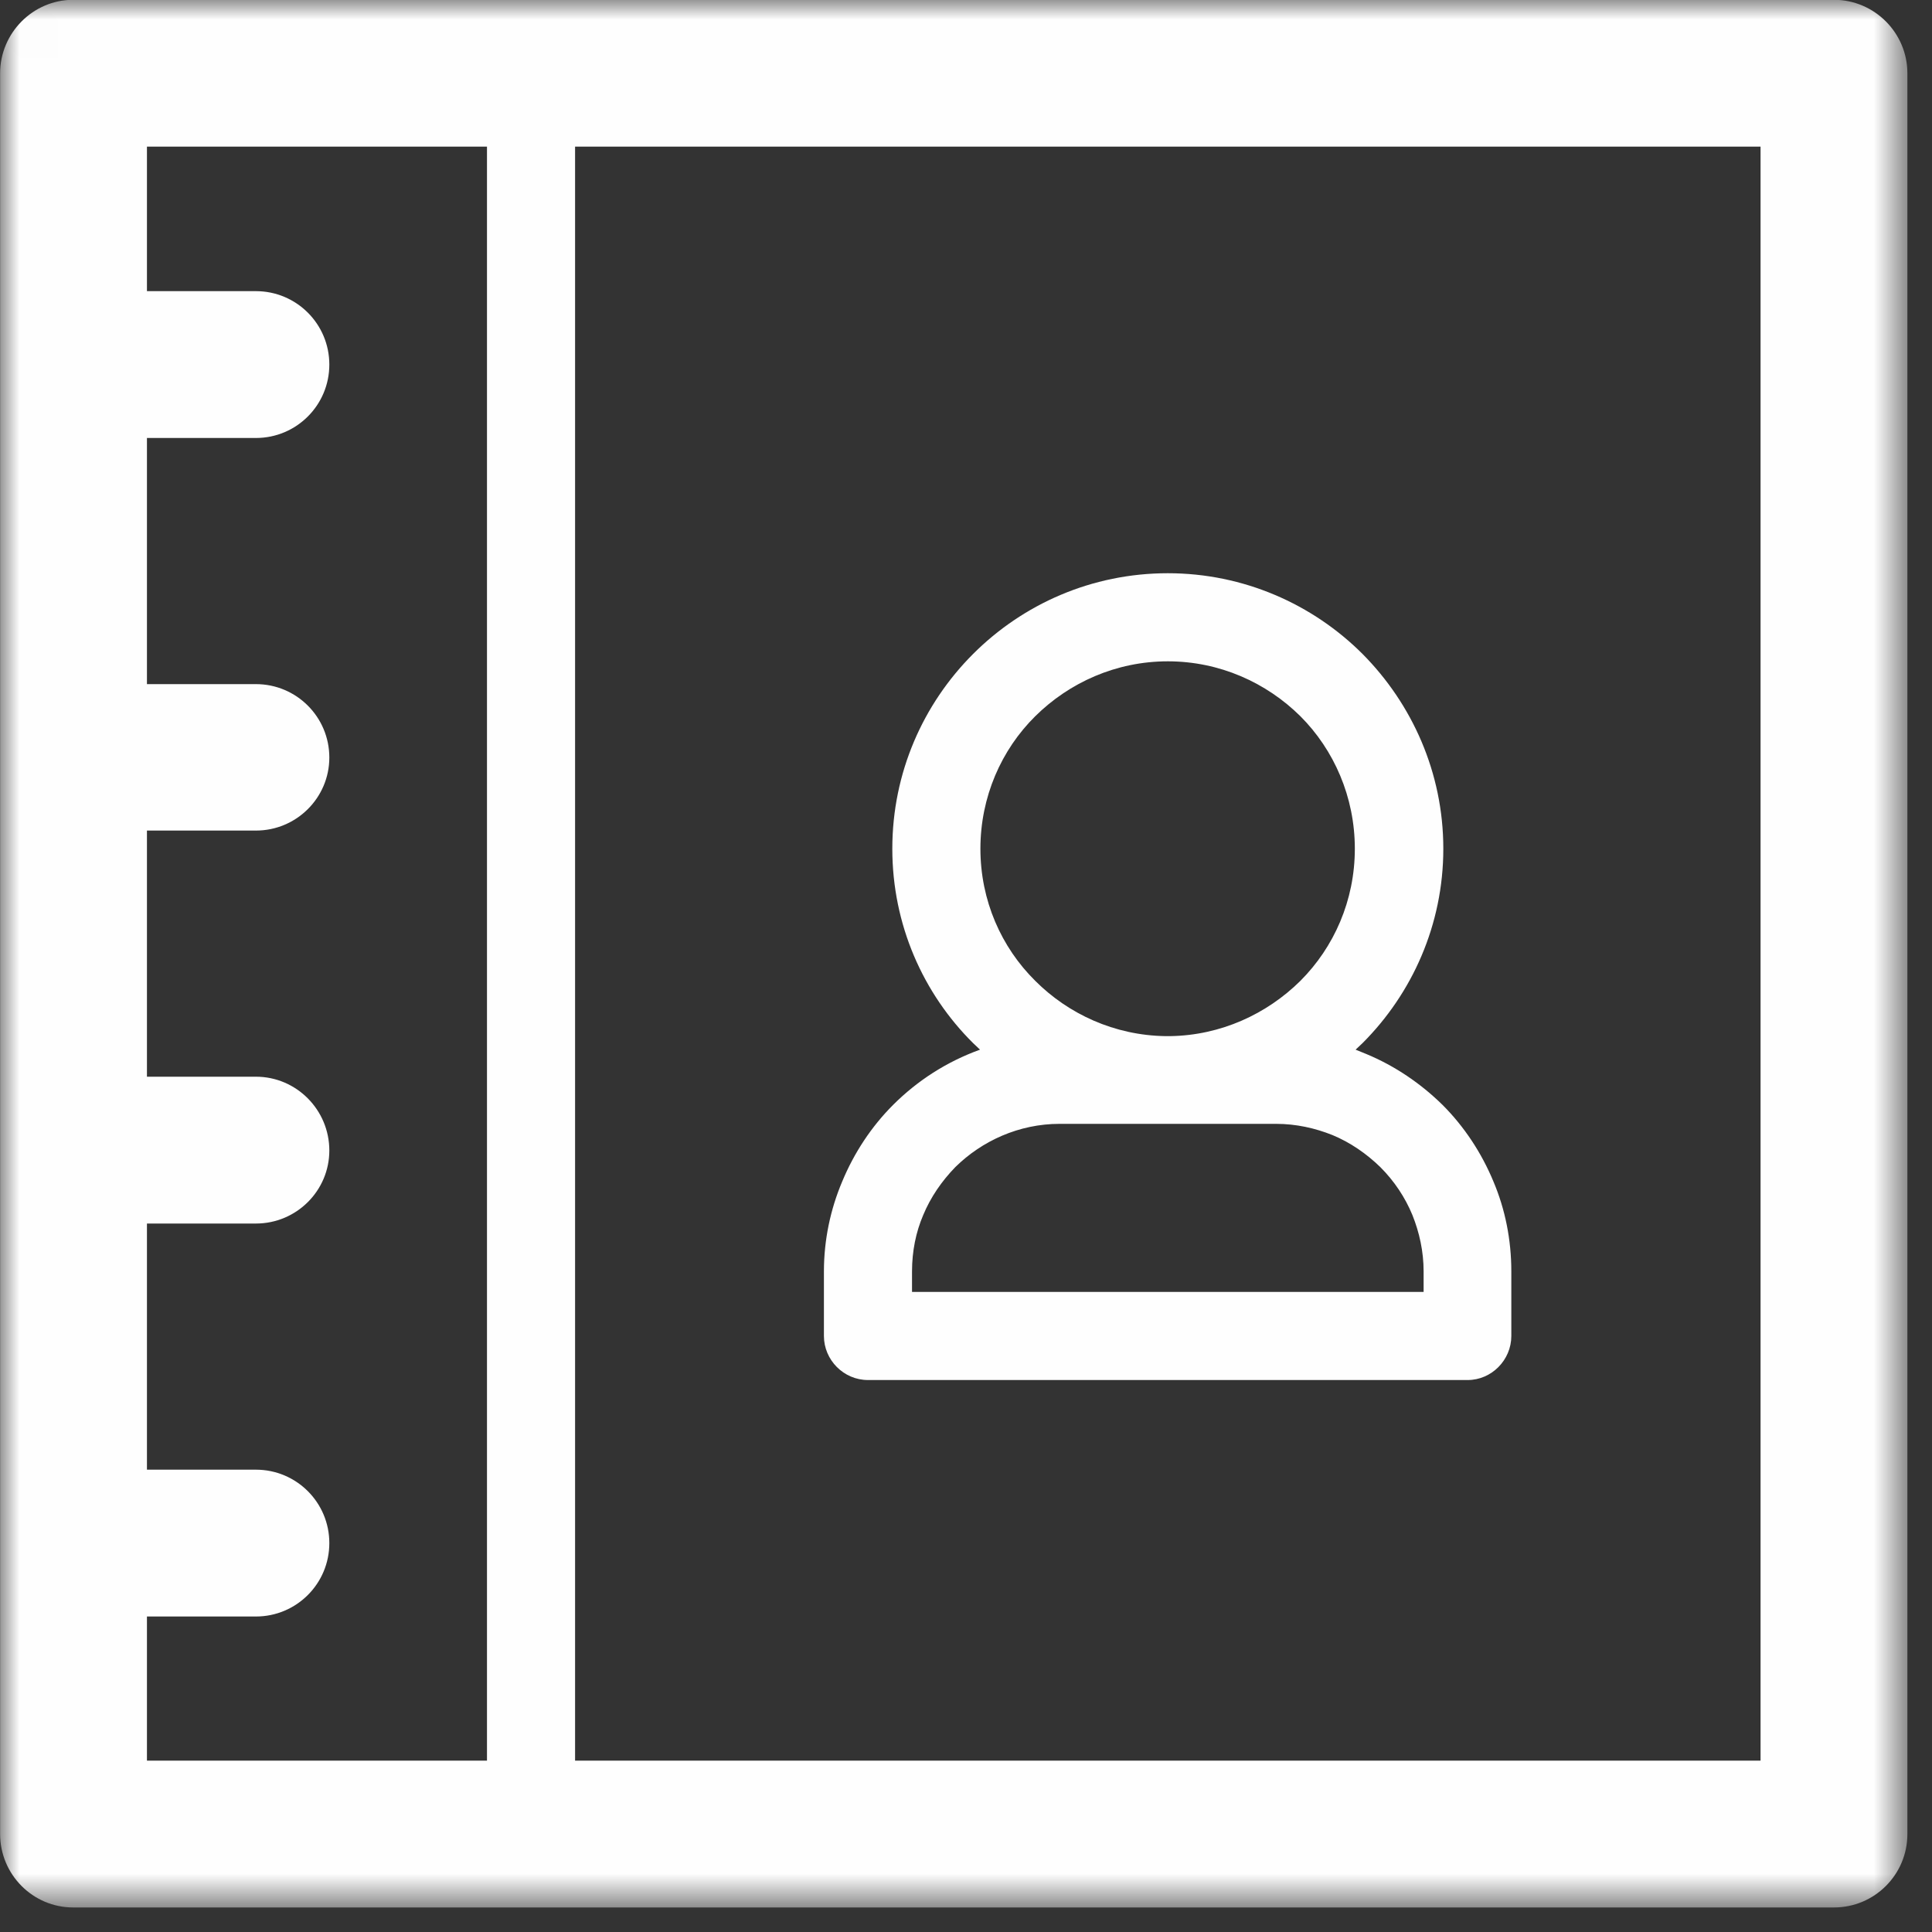 <?xml version="1.0" encoding="UTF-8" standalone="no"?>
<svg width="50px" height="50px" viewBox="0 0 50 50" version="1.1" xmlns="http://www.w3.org/2000/svg" xmlns:xlink="http://www.w3.org/1999/xlink">
    <rect x="0" y="0" width="50" height="50" fill="#333333" stroke="none"/>
    <!-- Generator: Sketch 45.2 (43514) - http://www.bohemiancoding.com/sketch -->
    <title>Page 1</title>
    <desc>Created with Sketch.</desc>
    <defs>
        <polygon id="path-1" points="24.681 49.365 49.36 49.365 49.36 0.005 0.003 0.005 0.003 49.365 24.681 49.365"></polygon>
    </defs>
    <g id="Welcome" stroke="none" stroke-width="1" fill="none" fill-rule="evenodd">
        <g id="Homepage" transform="translate(-573, -1619)">
            <g id="Group-32" transform="translate(250, 1559)">
                <g id="Group-11" transform="translate(247, 0)">
                    <g id="Group-6" transform="translate(61, 60)">
                        <g id="Page-1" transform="translate(15, 0)">
                            <mask id="mask-2" fill="white">
                                <use xlink:href="#path-1"></use>
                            </mask>
                            <g id="Clip-2"></g>
                            <path d="M23.603,32.905 L23.603,32.905 C23.603,32.385 23.703,31.885 23.893,31.445 C24.083,30.985 24.373,30.565 24.723,30.205 C25.413,29.525 26.373,29.085 27.423,29.085 L33.023,29.085 C33.543,29.085 34.033,29.195 34.483,29.375 C34.943,29.565 35.363,29.855 35.723,30.205 C36.083,30.565 36.363,30.985 36.553,31.445 C36.733,31.895 36.843,32.385 36.843,32.905 L36.843,33.435 L23.603,33.435 L23.603,32.905 Z M26.793,18.535 L26.793,18.535 C27.673,17.665 28.883,17.115 30.223,17.115 C31.563,17.115 32.773,17.665 33.653,18.535 C34.523,19.405 35.063,20.625 35.063,21.965 C35.063,23.305 34.523,24.515 33.653,25.385 C32.783,26.245 31.593,26.795 30.283,26.815 L30.163,26.815 C28.843,26.795 27.653,26.245 26.793,25.385 C25.913,24.515 25.373,23.305 25.373,21.965 C25.373,20.625 25.913,19.405 26.793,18.535 L26.793,18.535 Z M22.463,35.715 L22.463,35.715 L37.983,35.715 C38.603,35.715 39.113,35.195 39.113,34.575 L39.113,32.905 C39.113,32.085 38.953,31.295 38.653,30.585 C38.343,29.835 37.893,29.155 37.333,28.595 C36.773,28.045 36.103,27.585 35.353,27.275 L35.083,27.165 L35.263,26.995 C36.543,25.715 37.353,23.935 37.353,21.965 C37.353,19.995 36.543,18.215 35.263,16.925 C33.973,15.635 32.183,14.835 30.223,14.835 C28.253,14.835 26.473,15.635 25.183,16.925 C23.893,18.215 23.093,19.995 23.093,21.965 C23.093,23.935 23.893,25.715 25.183,26.995 L25.363,27.165 C24.503,27.475 23.743,27.965 23.113,28.595 C22.553,29.155 22.103,29.835 21.793,30.585 C21.493,31.295 21.323,32.085 21.323,32.905 L21.323,34.575 C21.323,35.195 21.833,35.715 22.463,35.715 L22.463,35.715 Z M45.563,45.565 L45.563,45.565 L14.883,45.565 L14.883,3.795 L45.563,3.795 L45.563,45.565 Z M12.603,45.565 L12.603,45.565 L3.803,45.565 L3.803,41.835 L6.623,41.835 C7.673,41.835 8.523,40.985 8.523,39.935 C8.523,38.885 7.673,38.035 6.623,38.035 L3.803,38.035 L3.803,31.665 L6.623,31.665 C7.673,31.665 8.523,30.815 8.523,29.775 C8.523,28.725 7.673,27.865 6.623,27.865 L3.803,27.865 L3.803,21.495 L6.623,21.495 C7.673,21.495 8.523,20.645 8.523,19.605 C8.523,18.555 7.673,17.705 6.623,17.705 L3.803,17.705 L3.803,11.335 L6.623,11.335 C7.673,11.335 8.523,10.485 8.523,9.435 C8.523,8.385 7.673,7.535 6.623,7.535 L3.803,7.535 L3.803,3.795 L12.603,3.795 L12.603,45.565 Z M47.463,-0.005 L1.893,-0.005 C0.853,-0.005 0.003,0.855 0.003,1.895 L0.003,47.465 C0.003,48.515 0.853,49.365 1.893,49.365 L47.463,49.365 C48.513,49.365 49.363,48.515 49.363,47.465 L49.363,1.895 C49.363,0.855 48.513,-0.005 47.463,-0.005 L47.463,-0.005 Z" id="Fill-1" fill="#FEFEFE" mask="url(#mask-2)"></path>
                        </g>
                    </g>
                </g>
            </g>
        </g>
    </g>
</svg>